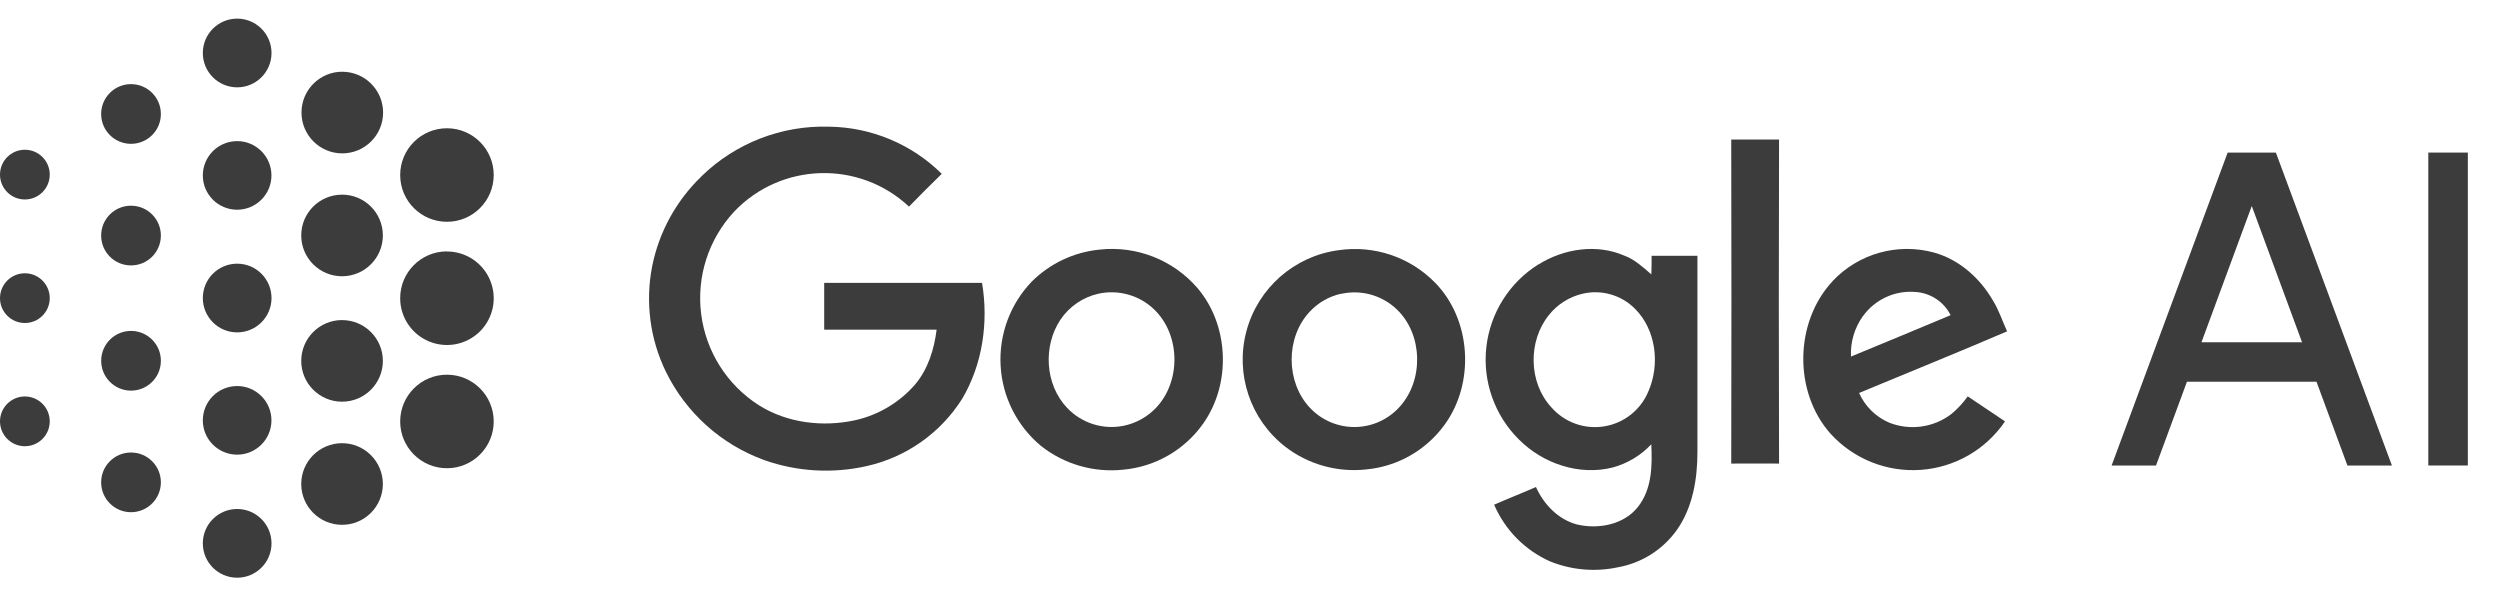 <svg width="109" height="26" viewBox="0 0 109 26" fill="none" xmlns="http://www.w3.org/2000/svg">
<path fill-rule="evenodd" clip-rule="evenodd" d="M19.486 5.592C20.612 5.592 21.526 6.504 21.526 7.63C21.526 8.756 20.614 9.67 19.488 9.67C18.361 9.67 17.448 8.758 17.448 7.631C17.448 6.505 18.36 5.593 19.485 5.592H19.486Z" fill="#3C3C3C"/>
<path fill-rule="evenodd" clip-rule="evenodd" d="M19.486 16.337C20.612 16.336 21.526 17.248 21.526 18.375C21.526 19.501 20.614 20.414 19.488 20.415C18.361 20.415 17.448 19.502 17.448 18.376C17.448 17.249 18.36 16.338 19.485 16.337H19.486Z" fill="#3C3C3C"/>
<path fill-rule="evenodd" clip-rule="evenodd" d="M19.486 10.965C20.311 10.964 21.055 11.461 21.371 12.223C21.687 12.986 21.512 13.864 20.928 14.447C20.343 15.03 19.466 15.203 18.704 14.886C17.942 14.569 17.446 13.824 17.448 12.999C17.448 11.873 18.36 10.961 19.485 10.96V10.965H19.486Z" fill="#3C3C3C"/>
<path fill-rule="evenodd" clip-rule="evenodd" d="M14.922 3.128C15.906 3.128 16.703 3.924 16.703 4.908C16.703 5.891 15.905 6.688 14.922 6.687C13.939 6.687 13.143 5.888 13.145 4.905C13.145 3.923 13.941 3.128 14.922 3.127V3.129V3.128Z" fill="#3C3C3C"/>
<path fill-rule="evenodd" clip-rule="evenodd" d="M14.912 19.323C15.895 19.323 16.692 20.119 16.693 21.102C16.693 22.085 15.897 22.882 14.914 22.882C13.931 22.882 13.134 22.085 13.134 21.102C13.134 20.119 13.93 19.324 14.912 19.323V19.323Z" fill="#3C3C3C"/>
<path fill-rule="evenodd" clip-rule="evenodd" d="M14.912 13.956C15.895 13.955 16.692 14.751 16.693 15.734C16.693 16.717 15.897 17.514 14.914 17.514C13.931 17.514 13.134 16.717 13.134 15.735C13.134 14.752 13.93 13.956 14.912 13.955V13.956Z" fill="#3C3C3C"/>
<path fill-rule="evenodd" clip-rule="evenodd" d="M14.912 8.486C15.895 8.485 16.693 9.281 16.693 10.265C16.693 11.248 15.896 12.045 14.912 12.045C13.93 12.045 13.133 11.247 13.134 10.264C13.134 9.283 13.93 8.487 14.911 8.487L14.912 8.486Z" fill="#3C3C3C"/>
<path fill-rule="evenodd" clip-rule="evenodd" d="M10.34 0.812C11.167 0.812 11.838 1.483 11.838 2.31C11.838 3.137 11.167 3.808 10.34 3.808C9.513 3.808 8.843 3.137 8.843 2.31C8.843 1.483 9.513 0.812 10.34 0.812Z" fill="#3C3C3C"/>
<path fill-rule="evenodd" clip-rule="evenodd" d="M10.34 22.192C11.167 22.192 11.838 22.863 11.838 23.691C11.838 24.518 11.166 25.188 10.339 25.188C9.512 25.188 8.841 24.515 8.843 23.688C8.843 23.291 9 22.91 9.281 22.63C9.562 22.349 9.943 22.192 10.34 22.192Z" fill="#3C3C3C"/>
<path fill-rule="evenodd" clip-rule="evenodd" d="M10.34 16.831C11.166 16.832 11.835 17.502 11.835 18.328C11.835 19.154 11.164 19.823 10.338 19.823C9.512 19.823 8.843 19.153 8.843 18.327C8.843 17.931 9 17.55 9.281 17.269C9.562 16.988 9.943 16.831 10.34 16.832V16.831Z" fill="#3C3C3C"/>
<path fill-rule="evenodd" clip-rule="evenodd" d="M10.34 11.496C11.167 11.496 11.838 12.167 11.838 12.994C11.838 13.821 11.167 14.492 10.34 14.492C9.513 14.492 8.843 13.821 8.843 12.994C8.843 12.597 8.999 12.215 9.281 11.934C9.561 11.653 9.943 11.496 10.34 11.496Z" fill="#3C3C3C"/>
<path fill-rule="evenodd" clip-rule="evenodd" d="M10.34 6.152C11.166 6.153 11.835 6.823 11.835 7.649C11.835 8.475 11.164 9.144 10.338 9.144C9.512 9.144 8.843 8.474 8.843 7.649C8.843 7.252 9 6.871 9.281 6.59C9.562 6.31 9.943 6.152 10.34 6.153V6.152Z" fill="#3C3C3C"/>
<path fill-rule="evenodd" clip-rule="evenodd" d="M5.712 3.668C6.431 3.668 7.014 4.251 7.014 4.97C7.014 5.689 6.431 6.271 5.712 6.271C4.993 6.271 4.41 5.689 4.41 4.97C4.41 4.624 4.547 4.293 4.791 4.049C5.035 3.804 5.367 3.667 5.712 3.668Z" fill="#3C3C3C"/>
<path fill-rule="evenodd" clip-rule="evenodd" d="M5.712 19.729C6.431 19.729 7.014 20.311 7.014 21.03C7.014 21.749 6.431 22.332 5.712 22.332C4.993 22.332 4.41 21.749 4.41 21.03C4.41 20.311 4.993 19.729 5.712 19.729Z" fill="#3C3C3C"/>
<path d="M7.014 15.764C7.033 15.045 6.466 14.447 5.747 14.428C5.029 14.409 4.431 14.977 4.412 15.695C4.393 16.414 4.96 17.012 5.679 17.031C6.397 17.05 6.995 16.483 7.014 15.764Z" fill="#3C3C3C"/>
<path fill-rule="evenodd" clip-rule="evenodd" d="M5.712 8.969C6.432 8.969 7.015 9.552 7.014 10.271C7.014 10.991 6.43 11.573 5.711 11.572C4.991 11.572 4.409 10.988 4.41 10.269C4.41 9.924 4.547 9.593 4.791 9.349C5.035 9.105 5.366 8.968 5.712 8.969H5.712Z" fill="#3C3C3C"/>
<path fill-rule="evenodd" clip-rule="evenodd" d="M1.084 6.529C1.683 6.529 2.169 7.014 2.169 7.613C2.169 8.212 1.683 8.697 1.084 8.697C0.485 8.697 0 8.212 0 7.613C0 7.014 0.485 6.529 1.084 6.529Z" fill="#3C3C3C"/>
<path fill-rule="evenodd" clip-rule="evenodd" d="M1.084 17.286C1.683 17.286 2.169 17.772 2.169 18.371C2.169 18.97 1.683 19.455 1.084 19.455C0.485 19.455 0 18.97 0 18.371C0 17.772 0.485 17.286 1.084 17.286Z" fill="#3C3C3C"/>
<path fill-rule="evenodd" clip-rule="evenodd" d="M1.084 11.915C1.683 11.915 2.169 12.4 2.169 12.999C2.169 13.598 1.683 14.083 1.084 14.083C0.485 14.083 0 13.598 0 12.999C0 12.4 0.485 11.915 1.084 11.915Z" fill="#3C3C3C"/>
<path fill-rule="evenodd" clip-rule="evenodd" d="M75.484 6.085H77.567C77.553 10.793 77.553 15.502 77.567 20.212C76.872 20.204 76.177 20.212 75.482 20.212C75.493 15.504 75.493 10.797 75.482 6.091L75.484 6.084L75.484 6.085Z" fill="#3C3C3C"/>
<path fill-rule="evenodd" clip-rule="evenodd" d="M67.083 11.527C68.185 10.841 69.613 10.618 70.827 11.148C71.279 11.316 71.638 11.653 71.999 11.964C72.01 11.694 72.01 11.424 72.01 11.153H74.008V19.701C74.008 20.882 73.807 22.106 73.124 23.089C72.511 23.958 71.58 24.549 70.534 24.735C69.546 24.946 68.517 24.855 67.581 24.476C66.487 23.988 65.617 23.106 65.145 22.005C65.749 21.738 66.365 21.499 66.968 21.234C67.306 21.988 67.938 22.653 68.761 22.868C69.689 23.084 70.8 22.882 71.416 22.099C72.031 21.317 72.04 20.301 71.996 19.371C71.539 19.859 70.955 20.209 70.31 20.383C68.856 20.75 67.274 20.215 66.228 19.165C65.163 18.111 64.638 16.627 64.804 15.137C64.971 13.647 65.81 12.315 67.082 11.522L67.084 11.527H67.083ZM68.977 12.812C68.408 12.95 67.902 13.273 67.537 13.729C66.613 14.866 66.637 16.68 67.642 17.762C68.217 18.419 69.092 18.732 69.954 18.588C70.817 18.444 71.543 17.864 71.873 17.055C72.379 15.89 72.21 14.393 71.294 13.471C70.692 12.858 69.812 12.607 68.977 12.812V12.812Z" fill="#3C3C3C"/>
<path fill-rule="evenodd" clip-rule="evenodd" d="M47.955 10.881C49.561 10.709 51.15 11.334 52.207 12.556C53.593 14.181 53.689 16.733 52.456 18.472C51.647 19.616 50.378 20.349 48.982 20.477C47.691 20.617 46.397 20.243 45.38 19.437C44.338 18.566 43.702 17.303 43.627 15.947C43.551 14.591 44.04 13.264 44.979 12.283C45.778 11.484 46.83 10.988 47.955 10.882V10.881ZM47.896 12.805C47.217 12.955 46.622 13.362 46.234 13.94C45.469 15.087 45.56 16.767 46.523 17.779C47.154 18.449 48.086 18.746 48.989 18.564C49.529 18.454 50.023 18.181 50.403 17.78C51.501 16.626 51.472 14.592 50.317 13.488C49.673 12.871 48.766 12.616 47.895 12.805H47.896Z" fill="#3C3C3C"/>
<path fill-rule="evenodd" clip-rule="evenodd" d="M79.899 12.257C81.032 11.053 82.739 10.575 84.333 11.014C85.419 11.318 86.315 12.116 86.878 13.078C87.146 13.507 87.302 13.989 87.509 14.447C85.369 15.367 83.207 16.236 81.056 17.133C81.316 17.716 81.786 18.179 82.373 18.429C83.276 18.785 84.299 18.643 85.072 18.057C85.346 17.832 85.588 17.572 85.794 17.282C86.333 17.647 86.878 18.008 87.419 18.372C86.585 19.601 85.233 20.38 83.751 20.486C82.269 20.593 80.82 20.014 79.818 18.917C78.187 17.094 78.236 14.039 79.904 12.257H79.899V12.257ZM81.228 13.775C80.858 14.289 80.673 14.914 80.703 15.546C82.154 14.949 83.602 14.347 85.047 13.741C84.75 13.15 84.157 12.764 83.496 12.729C82.608 12.66 81.749 13.058 81.228 13.78V13.775V13.775Z" fill="#3C3C3C"/>
<path fill-rule="evenodd" clip-rule="evenodd" d="M58.352 10.91C59.903 10.678 61.471 11.204 62.569 12.324C64.157 13.943 64.312 16.709 62.977 18.529C62.169 19.636 60.925 20.343 59.56 20.468C58.304 20.604 57.043 20.25 56.041 19.48C54.51 18.291 53.842 16.298 54.347 14.427C54.852 12.555 56.431 11.168 58.353 10.91H58.352ZM58.474 12.805C57.949 12.922 57.471 13.195 57.105 13.59C56.045 14.715 56.055 16.668 57.12 17.787C57.63 18.327 58.344 18.628 59.086 18.618C59.829 18.608 60.533 18.287 61.029 17.733C62.081 16.573 62.041 14.574 60.898 13.487C60.254 12.871 59.344 12.618 58.474 12.812V12.805Z" fill="#3C3C3C"/>
<path fill-rule="evenodd" clip-rule="evenodd" d="M30.576 7.694C32.059 6.245 34.068 5.461 36.141 5.523C37.986 5.545 39.749 6.282 41.061 7.579C40.578 8.049 40.102 8.525 39.632 9.008C37.459 6.975 34.054 7.075 32.004 9.232C30.888 10.436 30.364 12.072 30.572 13.7C30.78 15.328 31.699 16.78 33.082 17.665C34.323 18.449 35.88 18.631 37.298 18.319C38.301 18.092 39.206 17.553 39.885 16.779C40.461 16.105 40.728 15.236 40.837 14.374H35.935V12.332H42.817C43.105 14.042 42.843 15.882 41.948 17.392C41.006 18.881 39.51 19.935 37.789 20.321C36.304 20.657 34.754 20.567 33.318 20.059C31.444 19.378 29.907 17.996 29.031 16.204C28.336 14.774 28.128 13.156 28.437 11.597C28.737 10.111 29.483 8.752 30.574 7.701V7.694H30.576Z" fill="#3C3C3C"/>
<path d="M107.598 6.652H105.874V20.296H107.598V6.652Z" fill="#3C3C3C"/>
<path fill-rule="evenodd" clip-rule="evenodd" d="M99.228 6.652L104.288 20.297H102.348L100.999 16.644H95.351L94.002 20.297H92.066L97.126 6.652H99.228H99.228ZM100.369 14.923L98.177 8.982L95.984 14.923H100.369Z" fill="#3C3C3C"/>
</svg>
